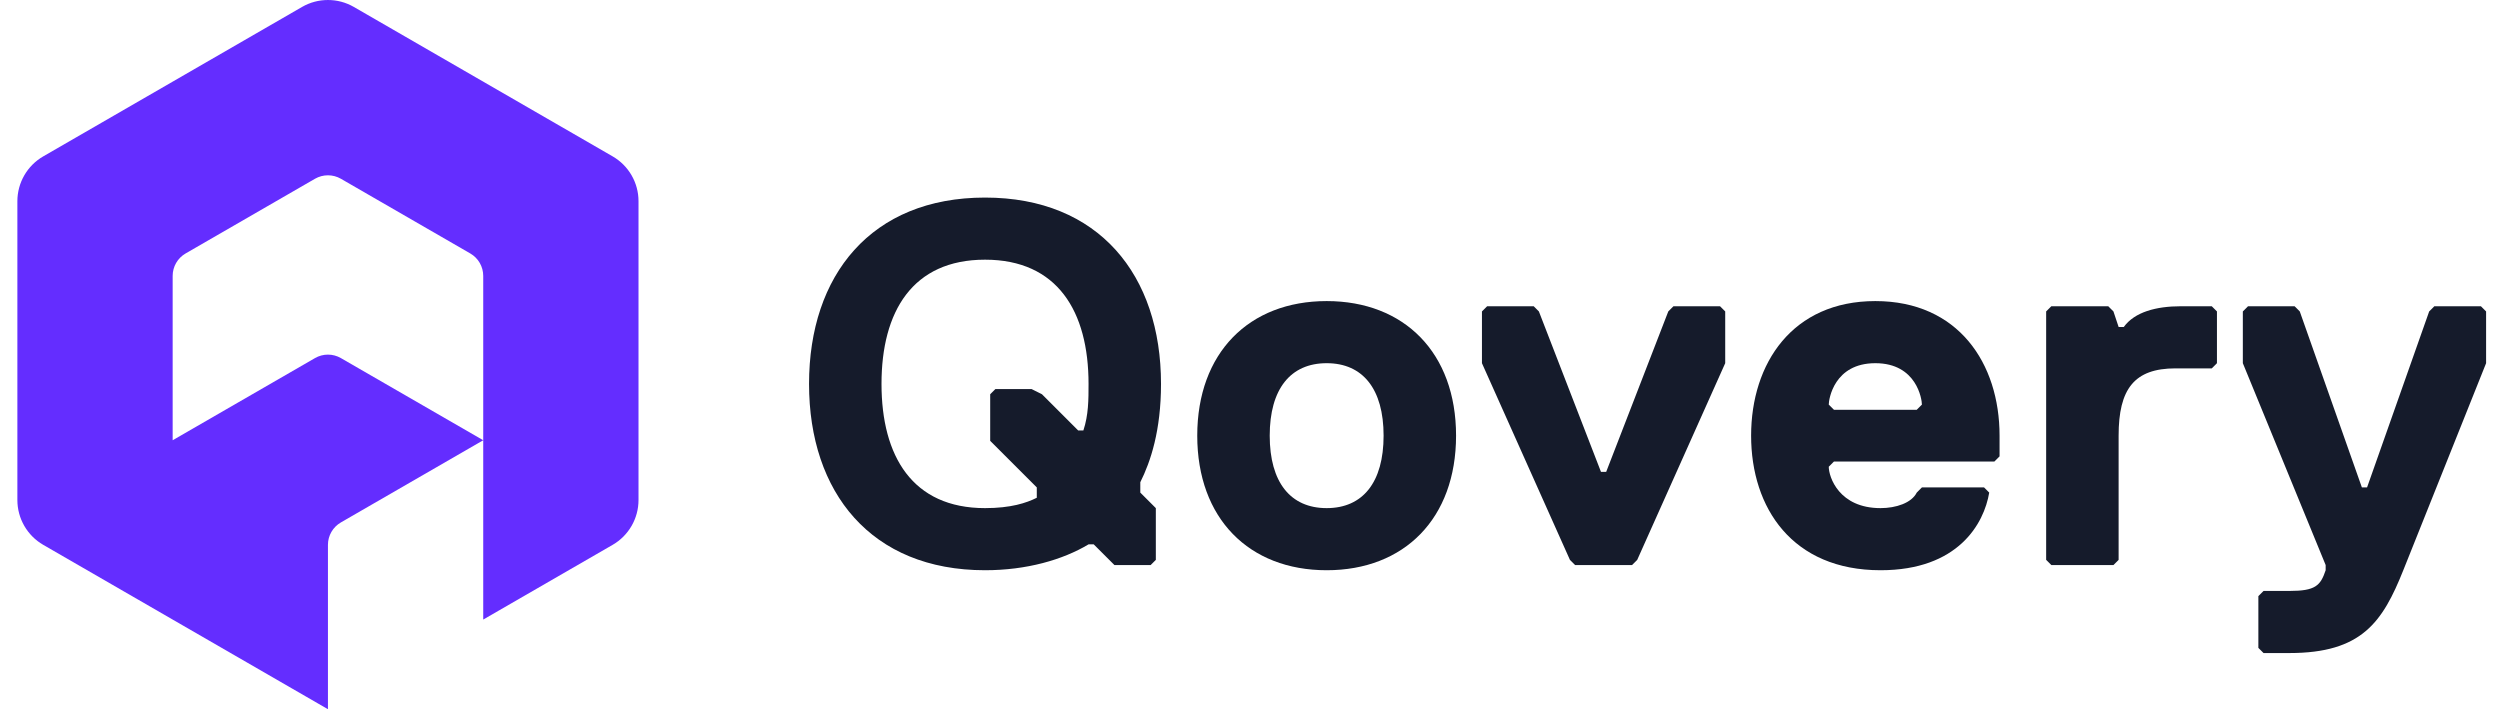 <svg width="141" height="40" viewBox="0 0 141 40" fill="none" xmlns="http://www.w3.org/2000/svg">
<g clip-path="url(#clip0_6045_48577)">
<path d="M55.556 11.143C61.978 11.143 65.481 15.521 65.481 21.652C65.481 24.279 64.897 26.031 64.313 27.198V27.782L65.189 28.658V31.577L64.897 31.869H62.854L61.686 30.702H61.394C59.934 31.577 57.891 32.161 55.556 32.161C49.133 32.161 45.63 27.782 45.63 21.652C45.63 15.521 49.133 11.143 55.556 11.143ZM55.556 28.658C57.015 28.658 57.891 28.366 58.475 28.074V27.49L55.847 24.863V22.236L56.139 21.944H58.183L58.767 22.236L60.81 24.279H61.102C61.394 23.404 61.394 22.528 61.394 21.652C61.394 17.565 59.642 14.646 55.556 14.646C51.468 14.646 49.717 17.565 49.717 21.652C49.717 25.739 51.468 28.658 55.556 28.658Z" fill="#151B2B"/>
<path d="M74.824 32.161C70.445 32.161 67.525 29.242 67.525 24.571C67.525 19.9 70.445 16.981 74.824 16.981C79.203 16.981 82.122 19.9 82.122 24.571C82.122 29.242 79.203 32.161 74.824 32.161ZM74.824 20.484C72.78 20.484 71.612 21.944 71.612 24.571C71.612 27.198 72.78 28.658 74.824 28.658C76.867 28.658 78.035 27.198 78.035 24.571C78.035 21.944 76.867 20.484 74.824 20.484Z" fill="#151B2B"/>
<path d="M92.339 31.577L92.047 31.869H88.836L88.544 31.577L83.582 20.484V17.565L83.874 17.273H86.501L86.793 17.565L90.296 26.615H90.588L94.091 17.565L94.383 17.273H97.01L97.302 17.565V20.484L92.339 31.577Z" fill="#151B2B"/>
<path d="M112.775 25.739L112.483 26.031H103.434L103.142 26.323C103.142 26.906 103.726 28.658 106.061 28.658C106.937 28.658 107.813 28.366 108.105 27.782L108.396 27.49H111.9L112.192 27.782C111.9 29.534 110.44 32.161 106.061 32.161C101.098 32.161 98.763 28.658 98.763 24.571C98.763 20.484 101.098 16.981 105.769 16.981C110.44 16.981 112.775 20.484 112.775 24.571V25.739ZM108.396 22.82C108.396 22.527 108.105 20.484 105.769 20.484C103.434 20.484 103.142 22.527 103.142 22.82L103.434 23.111H108.105L108.396 22.82Z" fill="#151B2B"/>
<path d="M124.744 20.776H122.701C120.365 20.776 119.49 21.944 119.49 24.571V31.577L119.198 31.869H115.695L115.403 31.577V17.565L115.695 17.273H118.906L119.198 17.565L119.49 18.441H119.782C120.395 17.594 121.621 17.273 122.993 17.273H124.744L125.036 17.565V20.484L124.744 20.776Z" fill="#151B2B"/>
<path d="M135.546 32.161C134.378 35.081 133.21 36.832 129.123 36.832H127.664L127.372 36.54V33.621L127.664 33.329H129.123C130.583 33.329 130.875 33.037 131.167 32.161V31.869L126.496 20.484V17.565L126.788 17.273H129.415L129.707 17.565L133.21 27.49H133.502L137.005 17.565L137.297 17.273H139.924L140.216 17.565V20.484L135.546 32.161Z" fill="#151B2B"/>
<path d="M34.552 8.819L19.956 0.391C19.052 -0.13 17.939 -0.13 17.036 0.391L2.44 8.819C1.537 9.34 0.98 10.304 0.98 11.347V28.201C0.98 29.244 1.536 30.208 2.44 30.73L18.496 40V30.73C18.496 30.208 18.774 29.727 19.226 29.465L27.254 24.83V34.943L34.552 30.73C35.456 30.208 36.012 29.244 36.012 28.201V11.347C36.012 10.304 35.456 9.341 34.552 8.819ZM17.766 20.196L9.738 24.83V15.56C9.738 15.038 10.016 14.557 10.468 14.295L17.766 10.082C18.218 9.822 18.774 9.822 19.226 10.082L26.524 14.295C26.976 14.556 27.254 15.038 27.254 15.56V24.83L19.226 20.196C18.774 19.935 18.218 19.935 17.766 20.196Z" fill="#642DFF"/>
</g>
<defs>
<clipPath id="clip0_6045_48577">
<rect width="140" height="40" fill="white" transform="translate(0.598)"/>
</clipPath>
</defs>
</svg>
